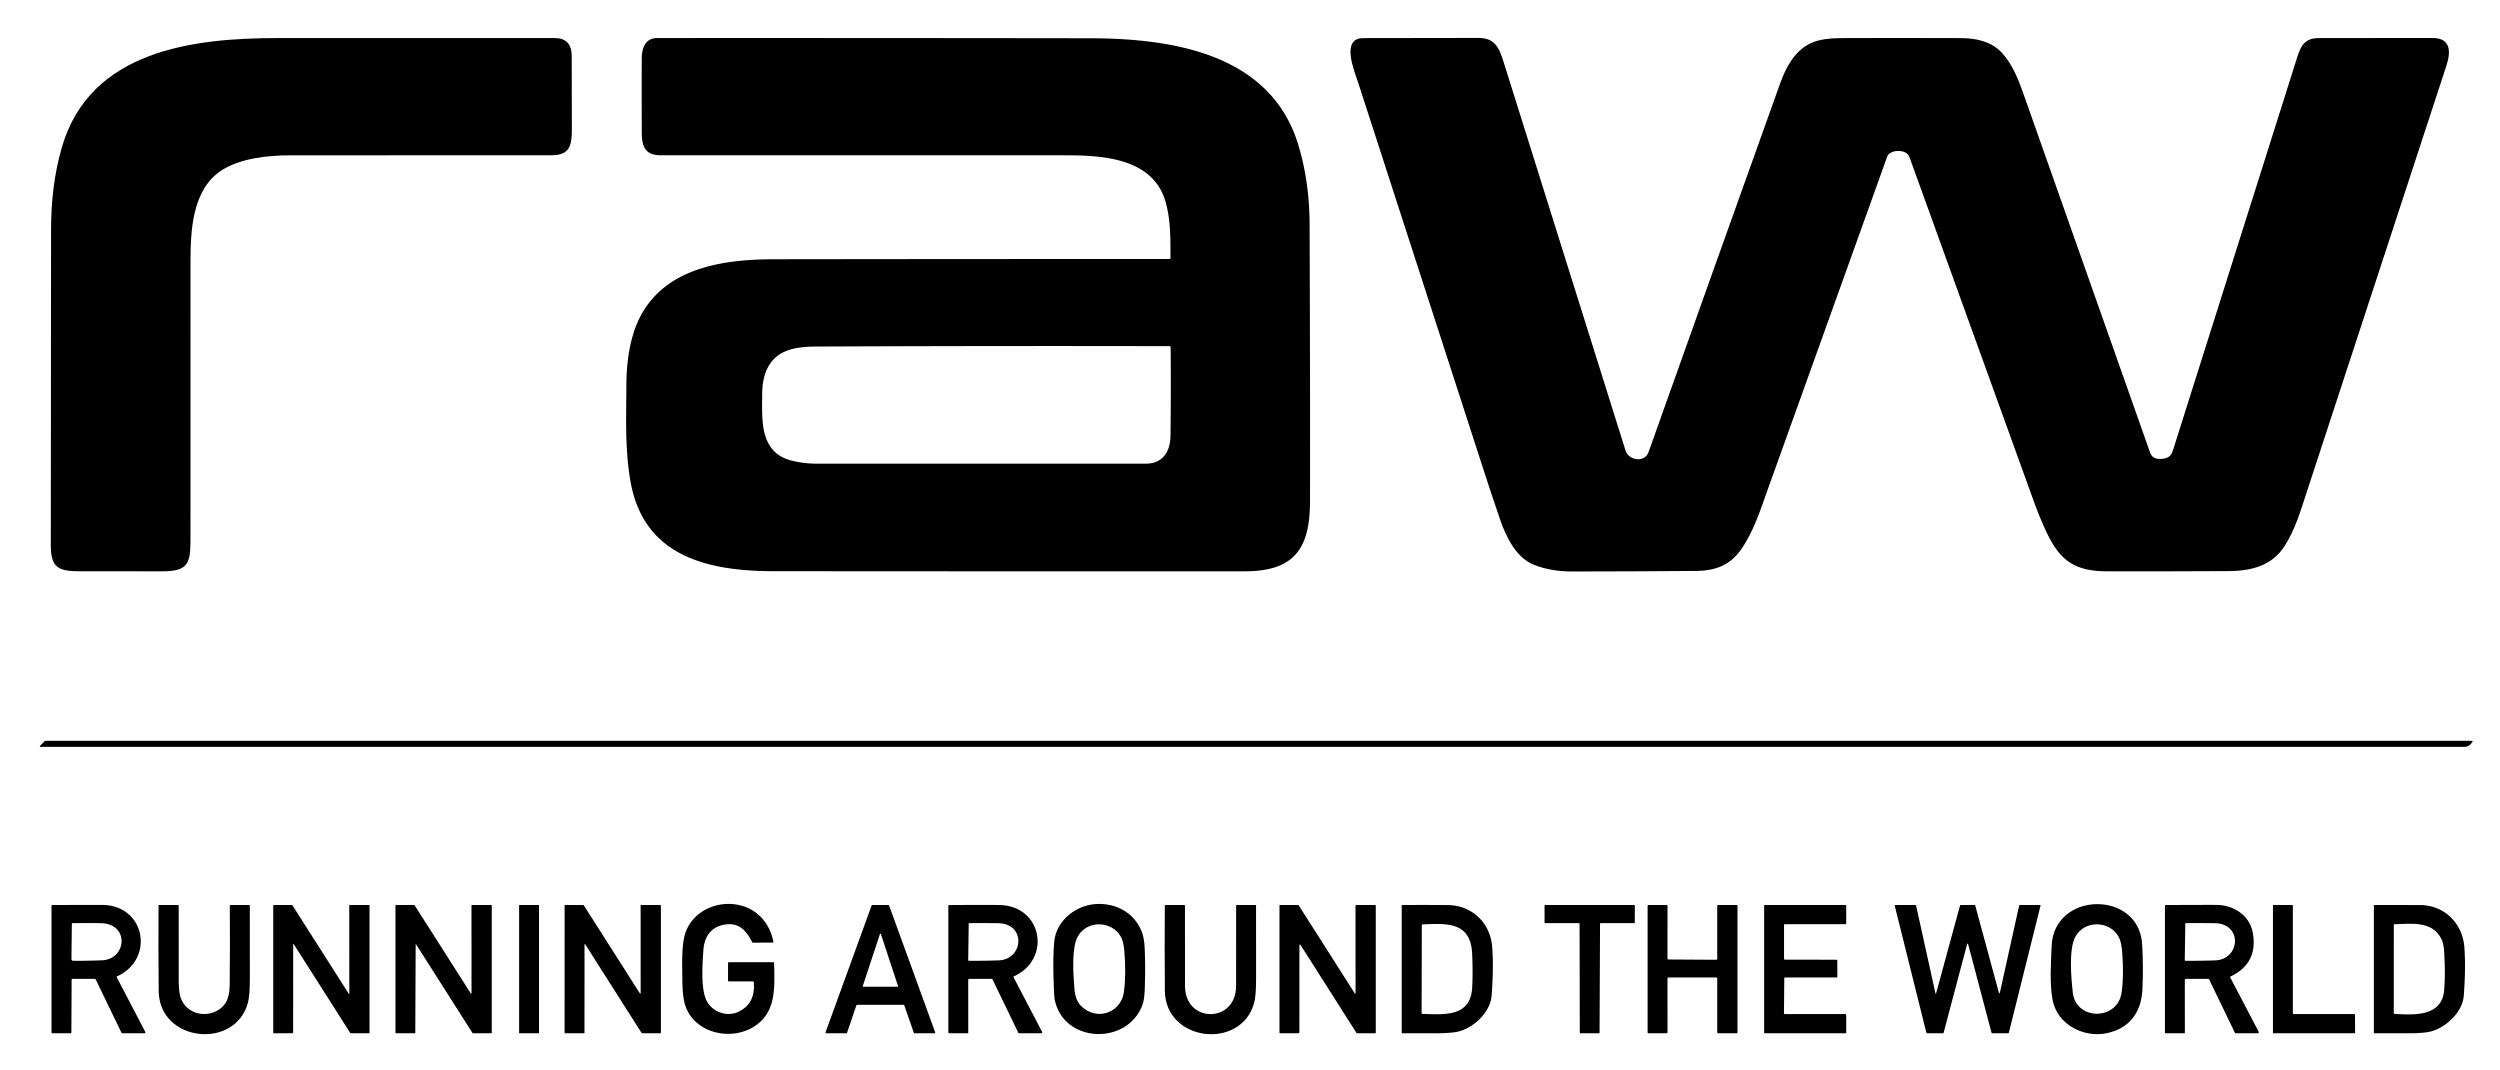<?xml version="1.0" encoding="UTF-8" standalone="no"?>
<!DOCTYPE svg PUBLIC "-//W3C//DTD SVG 1.1//EN" "http://www.w3.org/Graphics/SVG/1.1/DTD/svg11.dtd">
<svg xmlns="http://www.w3.org/2000/svg" version="1.1" viewBox="0 0 1759 753">
<path fill="#000" d="
  M 43.66 103.19
  C 63.67 35.30 136.06 26.83 195.06 26.79
  Q 292.66 26.71 390.26 26.77
  Q 402.21 26.77 402.26 39.44
  Q 402.36 65.47 402.36 91.50
  C 402.36 102.82 400.53 109.26 387.94 109.25
  Q 295.97 109.23 204.00 109.28
  C 188.31 109.29 168.99 111.45 156.09 119.74
  C 135.08 133.22 134.05 162.38 134.04 184.82
  Q 133.96 282.99 134.01 381.17
  C 134.02 397.41 131.08 401.92 114.42 401.97
  Q 85.08 402.06 55.74 401.96
  C 40.42 401.91 35.75 398.85 35.75 383.51
  Q 35.75 272.87 35.92 162.25
  C 35.95 142.26 37.99 122.42 43.66 103.19
  Z"
/>
<path fill="#000" d="
  M 544.50 401.89
  C 499.62 401.85 453.77 392.41 443.89 340.17
  C 439.57 317.33 440.65 293.64 440.72 270.50
  C 440.77 255.46 443.06 238.27 449.41 224.95
  C 466.73 188.58 508.18 182.46 544.31 182.41
  Q 683.77 182.22 822.63 182.24
  A 0.95 0.95 0.0 0 0 823.58 181.28
  C 823.46 167.92 823.78 155.76 820.33 142.84
  C 811.87 111.10 775.87 109.27 749.36 109.27
  Q 607.18 109.23 465.00 109.26
  C 453.56 109.26 451.55 102.74 451.53 92.74
  Q 451.47 67.37 451.51 42.00
  C 451.52 34.43 453.54 26.77 462.56 26.77
  Q 614.53 26.71 766.50 26.92
  C 823.92 26.99 894.08 37.25 913.57 102.20
  Q 921.34 128.10 921.44 157.69
  Q 921.87 281.65 921.72 353.00
  C 921.65 385.48 911.01 401.96 875.94 401.97
  Q 710.22 402.04 544.50 401.89
  Z
  M 822.96 243.56
  Q 702.03 243.30 581.81 243.80
  C 569.28 243.85 554.34 243.12 544.98 252.18
  C 538.29 258.65 536.32 268.08 536.28 277.25
  C 536.21 295.04 534.25 317.92 556.28 323.88
  Q 565.00 326.23 574.75 326.24
  Q 690.47 326.28 806.19 326.23
  C 818.17 326.22 823.41 317.67 823.55 306.75
  Q 823.96 275.32 823.66 244.26
  A 0.70 0.70 0.0 0 0 822.96 243.56
  Z"
/>
<path fill="#000" d="
  M 1079.34 397.41
  C 1066.64 392.42 1059.66 377.69 1055.54 365.74
  Q 1049.97 349.55 1044.70 333.26
  Q 1000.36 196.03 955.83 58.85
  C 952.89 49.78 943.13 26.86 959.20 26.81
  Q 999.72 26.68 1040.26 26.69
  C 1051.65 26.70 1054.67 33.22 1057.92 43.57
  Q 1100.83 180.29 1143.72 317.01
  C 1145.96 324.18 1157.26 325.55 1159.84 318.30
  Q 1206.00 188.53 1252.44 58.86
  C 1256.53 47.44 1262.56 35.95 1273.76 30.54
  C 1280.59 27.24 1289.08 26.81 1297.95 26.78
  Q 1338.85 26.68 1379.74 26.81
  C 1390.78 26.84 1401.75 29.34 1409.14 37.80
  C 1415.89 45.54 1420.03 55.62 1423.41 65.20
  Q 1468.08 191.89 1512.85 318.56
  C 1514.38 322.88 1518.44 323.36 1522.52 322.66
  C 1526.68 321.94 1527.93 319.90 1529.21 315.83
  Q 1572.28 179.70 1615.28 43.55
  C 1618.01 34.91 1619.89 26.83 1631.07 26.80
  Q 1671.27 26.69 1711.49 26.72
  C 1724.50 26.74 1724.49 36.43 1721.31 46.15
  Q 1672.24 196.00 1623.15 345.84
  C 1618.44 360.22 1615.01 372.27 1607.50 384.09
  C 1598.52 398.24 1583.83 401.75 1567.94 401.83
  Q 1525.35 402.04 1482.75 402.00
  C 1459.97 401.98 1449.39 394.60 1439.97 374.54
  Q 1435.12 364.20 1431.25 353.46
  Q 1388.02 233.61 1344.67 113.79
  C 1343.69 111.07 1343.24 108.65 1340.51 107.22
  C 1336.92 105.35 1329.40 105.84 1327.81 110.26
  Q 1286.19 226.16 1244.61 342.08
  C 1238.50 359.09 1233.66 374.79 1224.33 387.57
  C 1216.84 397.82 1206.39 401.60 1193.94 401.70
  Q 1149.85 402.08 1105.75 402.09
  Q 1091.25 402.10 1079.34 397.41
  Z"
/>
<path fill="#000" d="
  M 28.16 524.80
  L 31.25 521.66
  Q 31.65 521.25 32.22 521.25
  L 1739.28 521.25
  Q 1740.00 521.25 1739.63 521.87
  C 1738.26 524.14 1736.54 525.50 1733.68 525.50
  Q 880.96 525.50 28.46 525.50
  A 0.41 0.41 0.0 0 1 28.16 524.80
  Z"
/>
<path fill="#000" d="
  M 528.78 723.32
  C 511.34 732.94 485.36 725.30 481.27 703.99
  Q 480.17 698.28 480.12 690.25
  C 480.05 679.65 479.30 664.84 482.32 656.19
  C 487.35 641.80 502.85 634.13 517.79 636.38
  C 531.86 638.50 541.45 648.81 544.16 662.57
  A 0.51 0.51 0.0 0 1 543.66 663.19
  L 529.98 663.27
  Q 529.39 663.28 529.13 662.75
  C 524.99 654.56 519.80 648.89 509.86 650.55
  C 500.24 652.15 495.54 659.15 494.91 668.39
  C 494.21 678.59 492.95 695.83 497.22 704.23
  C 501.17 711.98 511.51 715.84 519.74 711.81
  Q 531.70 705.96 530.34 691.05
  Q 530.29 690.50 529.74 690.50
  L 512.75 690.50
  Q 512.25 690.50 512.25 690.00
  L 512.25 677.75
  Q 512.25 677.00 513.00 677.00
  L 544.01 677.00
  Q 544.64 677.00 544.66 677.63
  C 545.08 695.75 546.29 713.67 528.78 723.32
  Z"
/>
<path fill="#000" d="
  M 803.31 708.37
  C 791.75 735.68 748.38 733.65 742.11 703.52
  Q 741.53 700.73 741.19 685.90
  Q 740.89 672.55 741.74 662.74
  C 743.10 647.00 758.21 635.95 773.25 635.99
  C 786.64 636.02 798.27 642.85 803.30 655.45
  Q 805.04 659.80 805.38 666.81
  Q 806.01 680.00 805.50 694.25
  C 805.33 699.18 805.18 703.96 803.31 708.37
  Z
  M 762.95 709.79
  C 773.96 717.96 788.98 711.47 790.78 698.01
  Q 792.50 685.18 791.05 668.73
  Q 790.50 662.48 788.65 659.14
  C 782.27 647.60 764.63 647.25 758.23 659.09
  C 753.83 667.24 755.17 685.88 755.91 695.03
  C 756.45 701.65 757.86 706.01 762.95 709.79
  Z"
/>
<path fill="#000" d="
  M 1482.13 726.99
  C 1466.23 730.26 1447.74 721.04 1444.30 703.98
  C 1441.98 692.43 1443.08 677.58 1443.52 665.75
  C 1444.94 626.93 1504.89 626.15 1507.20 664.25
  Q 1508.17 680.21 1507.41 696.16
  C 1506.64 712.29 1498.31 723.67 1482.13 726.99
  Z
  M 1458.39 698.23
  C 1460.58 718.25 1489.83 718.22 1492.74 698.49
  Q 1494.45 686.89 1493.20 670.29
  Q 1492.68 663.32 1491.09 659.98
  C 1485.22 647.58 1466.56 646.94 1460.09 659.34
  C 1455.48 668.19 1457.31 688.38 1458.39 698.23
  Z"
/>
<path fill="#000" d="
  M 66.66 688.75
  L 51.07 688.75
  Q 50.40 688.75 50.40 689.42
  L 50.22 726.27
  A 0.74 0.74 0.0 0 1 49.48 727.00
  L 36.75 727.00
  A 0.50 0.50 0.0 0 1 36.25 726.50
  L 36.25 637.26
  Q 36.25 636.78 36.73 636.78
  Q 54.28 636.70 71.74 636.71
  C 102.27 636.73 109.13 674.80 82.39 686.96
  Q 81.93 687.17 82.16 687.62
  L 102.24 726.07
  A 0.63 0.63 0.0 0 1 101.68 727.00
  L 86.19 727.00
  Q 85.65 727.00 85.41 726.51
  L 67.38 689.20
  Q 67.16 688.75 66.66 688.75
  Z
  M 71.68 675.68
  C 89.19 675.00 91.35 649.95 71.00 649.56
  Q 60.99 649.37 50.94 649.55
  Q 50.55 649.56 50.55 649.94
  L 50.28 674.62
  Q 50.26 676.00 51.64 676.01
  Q 61.24 676.08 71.68 675.68
  Z"
/>
<path fill="#000" d="
  M 174.35 705.86
  C 165.04 738.91 112.01 733.03 111.66 697.30
  Q 111.37 667.33 111.54 637.26
  Q 111.54 636.75 112.05 636.75
  L 125.20 636.75
  Q 125.72 636.75 125.73 637.27
  Q 125.80 663.21 125.74 689.10
  Q 125.71 698.18 127.17 702.20
  C 131.12 713.14 144.35 716.51 153.68 710.60
  C 160.28 706.41 161.54 700.16 161.62 692.09
  Q 161.89 664.69 161.70 637.30
  Q 161.70 636.75 162.25 636.75
  L 175.24 636.75
  Q 175.76 636.75 175.76 637.28
  Q 175.71 662.91 175.79 688.52
  Q 175.82 700.64 174.35 705.86
  Z"
/>
<path fill="#000" d="
  M 245.33 699.13
  Q 245.77 699.84 245.77 699.00
  L 245.74 637.26
  A 0.51 0.50 -90.0 0 1 246.24 636.75
  L 259.38 636.75
  Q 260.00 636.75 260.00 637.38
  L 260.00 726.59
  A 0.41 0.40 -90.0 0 1 259.60 727.00
  L 247.08 727.00
  Q 246.56 727.00 246.29 726.57
  L 206.67 664.28
  A 0.21 0.21 0.0 0 0 206.28 664.39
  L 206.25 726.25
  A 0.75 0.75 0.0 0 1 205.50 727.00
  L 192.75 727.00
  Q 192.25 727.00 192.25 726.50
  L 192.25 637.25
  Q 192.25 636.75 192.75 636.75
  L 205.06 636.75
  Q 205.60 636.75 205.89 637.21
  L 245.33 699.13
  Z"
/>
<path fill="#000" d="
  M 331.27 699.02
  A 0.27 0.27 0.0 0 0 331.77 698.87
  L 331.74 637.26
  A 0.51 0.51 0.0 0 1 332.25 636.75
  L 345.38 636.75
  Q 346.00 636.75 346.00 637.37
  L 346.00 726.59
  A 0.41 0.40 -90.0 0 1 345.60 727.00
  L 333.08 727.00
  Q 332.56 727.00 332.29 726.57
  L 292.77 664.46
  A 0.17 0.17 0.0 0 0 292.46 664.55
  L 292.20 726.56
  A 0.44 0.44 0.0 0 1 291.76 727.00
  L 278.88 727.00
  Q 278.25 727.00 278.25 726.38
  L 278.25 637.25
  Q 278.25 636.75 278.75 636.75
  L 291.05 636.75
  Q 291.59 636.75 291.88 637.21
  L 331.27 699.02
  Z"
/>
<rect fill="#000" x="365.25" y="636.75" width="14.00" height="90.24" rx="0.27"/>
<path fill="#000" d="
  M 412.04 664.86
  Q 411.26 663.63 411.26 665.08
  L 411.25 726.47
  Q 411.25 727.00 410.72 727.00
  L 397.75 727.00
  Q 397.24 727.00 397.24 726.50
  L 397.25 637.25
  Q 397.25 636.75 397.75 636.75
  L 410.08 636.75
  Q 410.60 636.75 410.88 637.19
  L 450.22 698.94
  A 0.30 0.30 0.0 0 0 450.77 698.78
  L 450.74 637.26
  A 0.51 0.51 0.0 0 1 451.25 636.75
  L 464.50 636.75
  A 0.50 0.50 0.0 0 1 465.00 637.25
  L 465.00 726.50
  Q 465.00 727.00 464.50 727.00
  L 452.07 727.00
  Q 451.55 727.00 451.27 726.56
  L 412.04 664.86
  Z"
/>
<path fill="#000" d="
  M 635.73 707.00
  L 603.08 707.00
  A 0.57 0.57 0.0 0 0 602.54 707.39
  L 595.98 726.61
  A 0.57 0.57 0.0 0 1 595.44 727.00
  L 581.43 727.00
  A 0.57 0.57 0.0 0 1 580.90 726.24
  L 613.27 637.13
  A 0.57 0.57 0.0 0 1 613.81 636.75
  L 625.03 636.75
  A 0.57 0.57 0.0 0 1 625.57 637.13
  L 657.95 726.24
  A 0.57 0.57 0.0 0 1 657.42 727.00
  L 643.49 727.00
  A 0.57 0.57 0.0 0 1 642.95 726.62
  L 636.27 707.38
  A 0.57 0.57 0.0 0 0 635.73 707.00
  Z
  M 607.06 693.76
  A 0.37 0.37 0.0 0 0 607.41 694.25
  L 631.49 694.25
  A 0.37 0.37 0.0 0 0 631.84 693.76
  L 619.80 657.22
  A 0.37 0.37 0.0 0 0 619.10 657.22
  L 607.06 693.76
  Z"
/>
<path fill="#000" d="
  M 697.72 688.75
  L 681.99 688.75
  A 0.76 0.75 90.0 0 0 681.24 689.51
  L 681.27 726.52
  Q 681.28 727.00 680.79 727.00
  L 668.00 727.00
  Q 667.25 727.00 667.25 726.25
  L 667.25 637.27
  Q 667.25 636.81 667.71 636.80
  Q 695.49 636.61 703.46 636.79
  C 733.45 637.48 739.93 674.90 713.39 686.96
  Q 712.92 687.18 713.16 687.64
  L 733.25 726.07
  A 0.64 0.64 0.0 0 1 732.68 727.00
  L 717.19 727.00
  Q 716.64 727.00 716.41 726.51
  L 698.34 689.14
  Q 698.16 688.75 697.72 688.75
  Z
  M 702.67 675.72
  C 720.17 675.11 722.19 649.83 702.25 649.56
  Q 692.17 649.42 682.03 649.53
  Q 681.59 649.53 681.58 649.98
  L 681.23 675.53
  A 0.48 0.47 90.0 0 0 681.70 676.01
  Q 692.23 676.08 702.67 675.72
  Z"
/>
<path fill="#000" d="
  M 882.33 705.95
  C 872.88 739.07 819.87 732.90 819.59 697.05
  Q 819.36 667.20 819.55 637.25
  Q 819.56 636.75 820.05 636.75
  L 833.21 636.75
  Q 833.74 636.75 833.74 637.28
  Q 833.77 665.53 833.77 693.72
  C 833.77 720.13 869.57 720.10 869.71 693.93
  Q 869.79 677.64 869.74 637.27
  Q 869.74 636.75 870.26 636.75
  L 883.24 636.75
  Q 883.76 636.75 883.76 637.27
  Q 883.72 663.11 883.78 688.93
  Q 883.80 700.79 882.33 705.95
  Z"
/>
<path fill="#000" d="
  M 953.34 699.15
  A 0.23 0.23 0.0 0 0 953.77 699.03
  L 953.74 637.26
  A 0.51 0.51 0.0 0 1 954.25 636.75
  L 967.38 636.75
  Q 968.00 636.75 968.00 637.37
  L 968.00 726.59
  A 0.41 0.40 -90.0 0 1 967.60 727.00
  L 955.08 727.00
  Q 954.57 727.00 954.29 726.57
  L 914.97 664.75
  A 0.38 0.38 0.0 0 0 914.27 664.96
  L 914.25 726.25
  A 0.75 0.75 0.0 0 1 913.50 727.00
  L 900.75 727.00
  A 0.50 0.50 0.0 0 1 900.25 726.50
  L 900.25 637.25
  Q 900.25 636.75 900.75 636.75
  L 912.98 636.75
  A 1.15 1.13 73.4 0 1 913.94 637.28
  L 953.34 699.15
  Z"
/>
<path fill="#000" d="
  M 1018.73 636.81
  C 1035.85 636.96 1048.63 649.53 1049.91 666.31
  Q 1051.02 680.88 1049.51 700.50
  C 1048.62 712.08 1037.43 722.49 1027.09 725.53
  Q 1022.02 727.02 1009.77 727.00
  Q 998.26 726.99 986.76 727.01
  A 0.51 0.51 0.0 0 1 986.25 726.50
  L 986.25 637.27
  Q 986.25 636.78 986.73 636.78
  Q 1002.78 636.67 1018.73 636.81
  Z
  M 1035.80 671.04
  C 1034.79 648.85 1018.78 649.60 1000.94 650.40
  Q 1000.39 650.43 1000.39 650.99
  L 1000.24 712.74
  Q 1000.24 713.36 1000.86 713.38
  C 1016.65 713.87 1034.73 715.54 1035.83 694.75
  Q 1036.39 684.15 1035.80 671.04
  Z"
/>
<path fill="#000" d="
  M 1110.89 649.50
  L 1087.25 649.50
  A 0.50 0.50 0.0 0 1 1086.75 649.00
  L 1086.75 637.25
  A 0.50 0.50 0.0 0 1 1087.25 636.75
  L 1149.75 636.75
  A 0.50 0.50 0.0 0 1 1150.25 637.25
  L 1150.25 649.00
  A 0.50 0.50 0.0 0 1 1149.75 649.50
  L 1126.29 649.50
  A 0.50 0.50 0.0 0 0 1125.79 650.00
  L 1125.45 726.50
  A 0.50 0.50 0.0 0 1 1124.95 727.00
  L 1112.04 727.00
  A 0.50 0.50 0.0 0 1 1111.54 726.50
  L 1111.39 650.00
  A 0.50 0.50 0.0 0 0 1110.89 649.50
  Z"
/>
<path fill="#000" d="
  M 1207.63 687.75
  L 1173.86 687.75
  A 0.62 0.62 0.0 0 0 1173.24 688.37
  L 1173.27 726.38
  A 0.62 0.62 0.0 0 1 1172.65 727.00
  L 1159.87 727.00
  A 0.62 0.62 0.0 0 1 1159.25 726.38
  L 1159.25 637.37
  A 0.62 0.62 0.0 0 1 1159.87 636.75
  L 1172.65 636.75
  A 0.62 0.62 0.0 0 1 1173.27 637.37
  L 1173.24 674.47
  A 0.62 0.62 0.0 0 0 1173.86 675.09
  L 1207.63 675.29
  A 0.62 0.62 0.0 0 0 1208.25 674.67
  L 1208.25 637.37
  A 0.62 0.62 0.0 0 1 1208.87 636.75
  L 1221.88 636.75
  A 0.62 0.62 0.0 0 1 1222.50 637.37
  L 1222.50 726.38
  A 0.62 0.62 0.0 0 1 1221.88 727.00
  L 1208.87 727.00
  A 0.62 0.62 0.0 0 1 1208.25 726.38
  L 1208.25 688.37
  A 0.62 0.62 0.0 0 0 1207.63 687.75
  Z"
/>
<path fill="#000" d="
  M 1255.80 713.50
  L 1298.38 713.50
  A 0.60 0.60 0.0 0 1 1298.98 714.10
  L 1299.03 726.40
  A 0.60 0.60 0.0 0 1 1298.43 727.00
  L 1241.85 727.00
  A 0.60 0.60 0.0 0 1 1241.25 726.40
  L 1241.25 637.35
  A 0.60 0.60 0.0 0 1 1241.85 636.75
  L 1298.40 636.75
  A 0.60 0.60 0.0 0 1 1299.00 637.35
  L 1299.00 649.65
  A 0.60 0.60 0.0 0 1 1298.40 650.25
  L 1255.85 650.25
  A 0.60 0.60 0.0 0 0 1255.25 650.85
  L 1255.25 674.61
  A 0.60 0.60 0.0 0 0 1255.85 675.21
  L 1292.14 675.26
  A 0.60 0.60 0.0 0 1 1292.74 675.86
  L 1292.75 687.15
  A 0.60 0.60 0.0 0 1 1292.15 687.75
  L 1256.02 687.75
  A 0.60 0.60 0.0 0 0 1255.42 688.34
  L 1255.20 712.89
  A 0.60 0.60 0.0 0 0 1255.80 713.50
  Z"
/>
<path fill="#000" d="
  M 1406.29 698.00
  Q 1406.80 699.86 1407.21 697.98
  L 1420.65 637.28
  Q 1420.77 636.75 1421.30 636.75
  L 1435.25 636.75
  A 0.45 0.45 0.0 0 1 1435.69 637.31
  L 1413.45 726.55
  A 0.59 0.58 6.9 0 1 1412.88 726.99
  L 1401.93 727.00
  Q 1401.34 727.00 1401.19 726.44
  L 1384.89 664.76
  Q 1384.41 662.96 1383.93 664.76
  L 1367.55 726.57
  A 0.58 0.57 7.1 0 1 1366.99 727.00
  L 1356.26 727.00
  Q 1355.49 727.00 1355.30 726.25
  L 1333.19 637.50
  Q 1333.00 636.75 1333.77 636.75
  L 1347.40 636.75
  Q 1348.07 636.75 1348.22 637.41
  L 1361.84 699.18
  A 0.17 0.16 -44.1 0 0 1362.16 699.18
  L 1379.00 637.40
  Q 1379.18 636.75 1379.85 636.75
  L 1389.21 636.75
  Q 1389.67 636.75 1389.80 637.20
  L 1406.29 698.00
  Z"
/>
<path fill="#000" d="
  M 1553.72 688.75
  L 1538.00 688.75
  A 0.76 0.75 0.0 0 0 1537.24 689.50
  L 1537.27 726.52
  Q 1537.27 727.00 1536.79 727.00
  L 1523.87 727.00
  Q 1523.25 727.00 1523.25 726.37
  L 1523.25 637.27
  Q 1523.25 636.80 1523.72 636.80
  Q 1541.52 636.67 1559.25 636.69
  C 1571.40 636.70 1582.82 643.91 1585.05 656.27
  Q 1588.94 677.79 1569.29 687.14
  A 0.34 0.34 0.0 0 0 1569.13 687.60
  L 1589.25 726.06
  A 0.64 0.64 0.0 0 1 1588.69 727.00
  L 1573.19 727.00
  Q 1572.65 727.00 1572.41 726.51
  L 1554.34 689.14
  Q 1554.15 688.75 1553.72 688.75
  Z
  M 1558.67 675.72
  C 1576.17 675.11 1578.19 649.83 1558.25 649.56
  Q 1548.16 649.42 1538.04 649.53
  Q 1537.58 649.53 1537.57 649.99
  L 1537.20 675.51
  A 0.50 0.49 90.0 0 0 1537.69 676.01
  Q 1548.22 676.08 1558.67 675.72
  Z"
/>
<path fill="#000" d="
  M 1656.97 713.97
  L 1657.05 726.53
  A 0.47 0.47 0.0 0 1 1656.58 727.00
  L 1599.72 727.00
  A 0.47 0.47 0.0 0 1 1599.25 726.53
  L 1599.25 637.22
  A 0.47 0.47 0.0 0 1 1599.72 636.75
  L 1612.78 636.75
  A 0.47 0.47 0.0 0 1 1613.25 637.22
  L 1613.26 713.03
  A 0.47 0.47 0.0 0 0 1613.73 713.50
  L 1656.50 713.50
  A 0.47 0.47 0.0 0 1 1656.97 713.97
  Z"
/>
<path fill="#000" d="
  M 1702.73 636.80
  C 1719.80 636.85 1732.62 649.57 1733.91 666.31
  Q 1735.01 680.62 1733.52 700.50
  C 1732.66 712.07 1721.36 722.53 1711.04 725.55
  Q 1706.04 727.02 1694.35 727.00
  Q 1682.54 726.99 1670.76 727.01
  A 0.51 0.51 0.0 0 1 1670.25 726.50
  L 1670.25 637.25
  Q 1670.25 636.74 1670.76 636.74
  Q 1678.98 636.74 1702.73 636.80
  Z
  M 1718.12 661.51
  C 1711.85 647.37 1696.28 650.17 1684.91 650.26
  Q 1684.28 650.26 1684.28 650.89
  L 1684.25 712.74
  Q 1684.25 713.37 1684.87 713.40
  C 1698.09 714.04 1717.94 715.63 1719.68 696.94
  Q 1720.62 686.90 1719.78 670.73
  Q 1719.46 664.54 1718.12 661.51
  Z"
/>
</svg>
